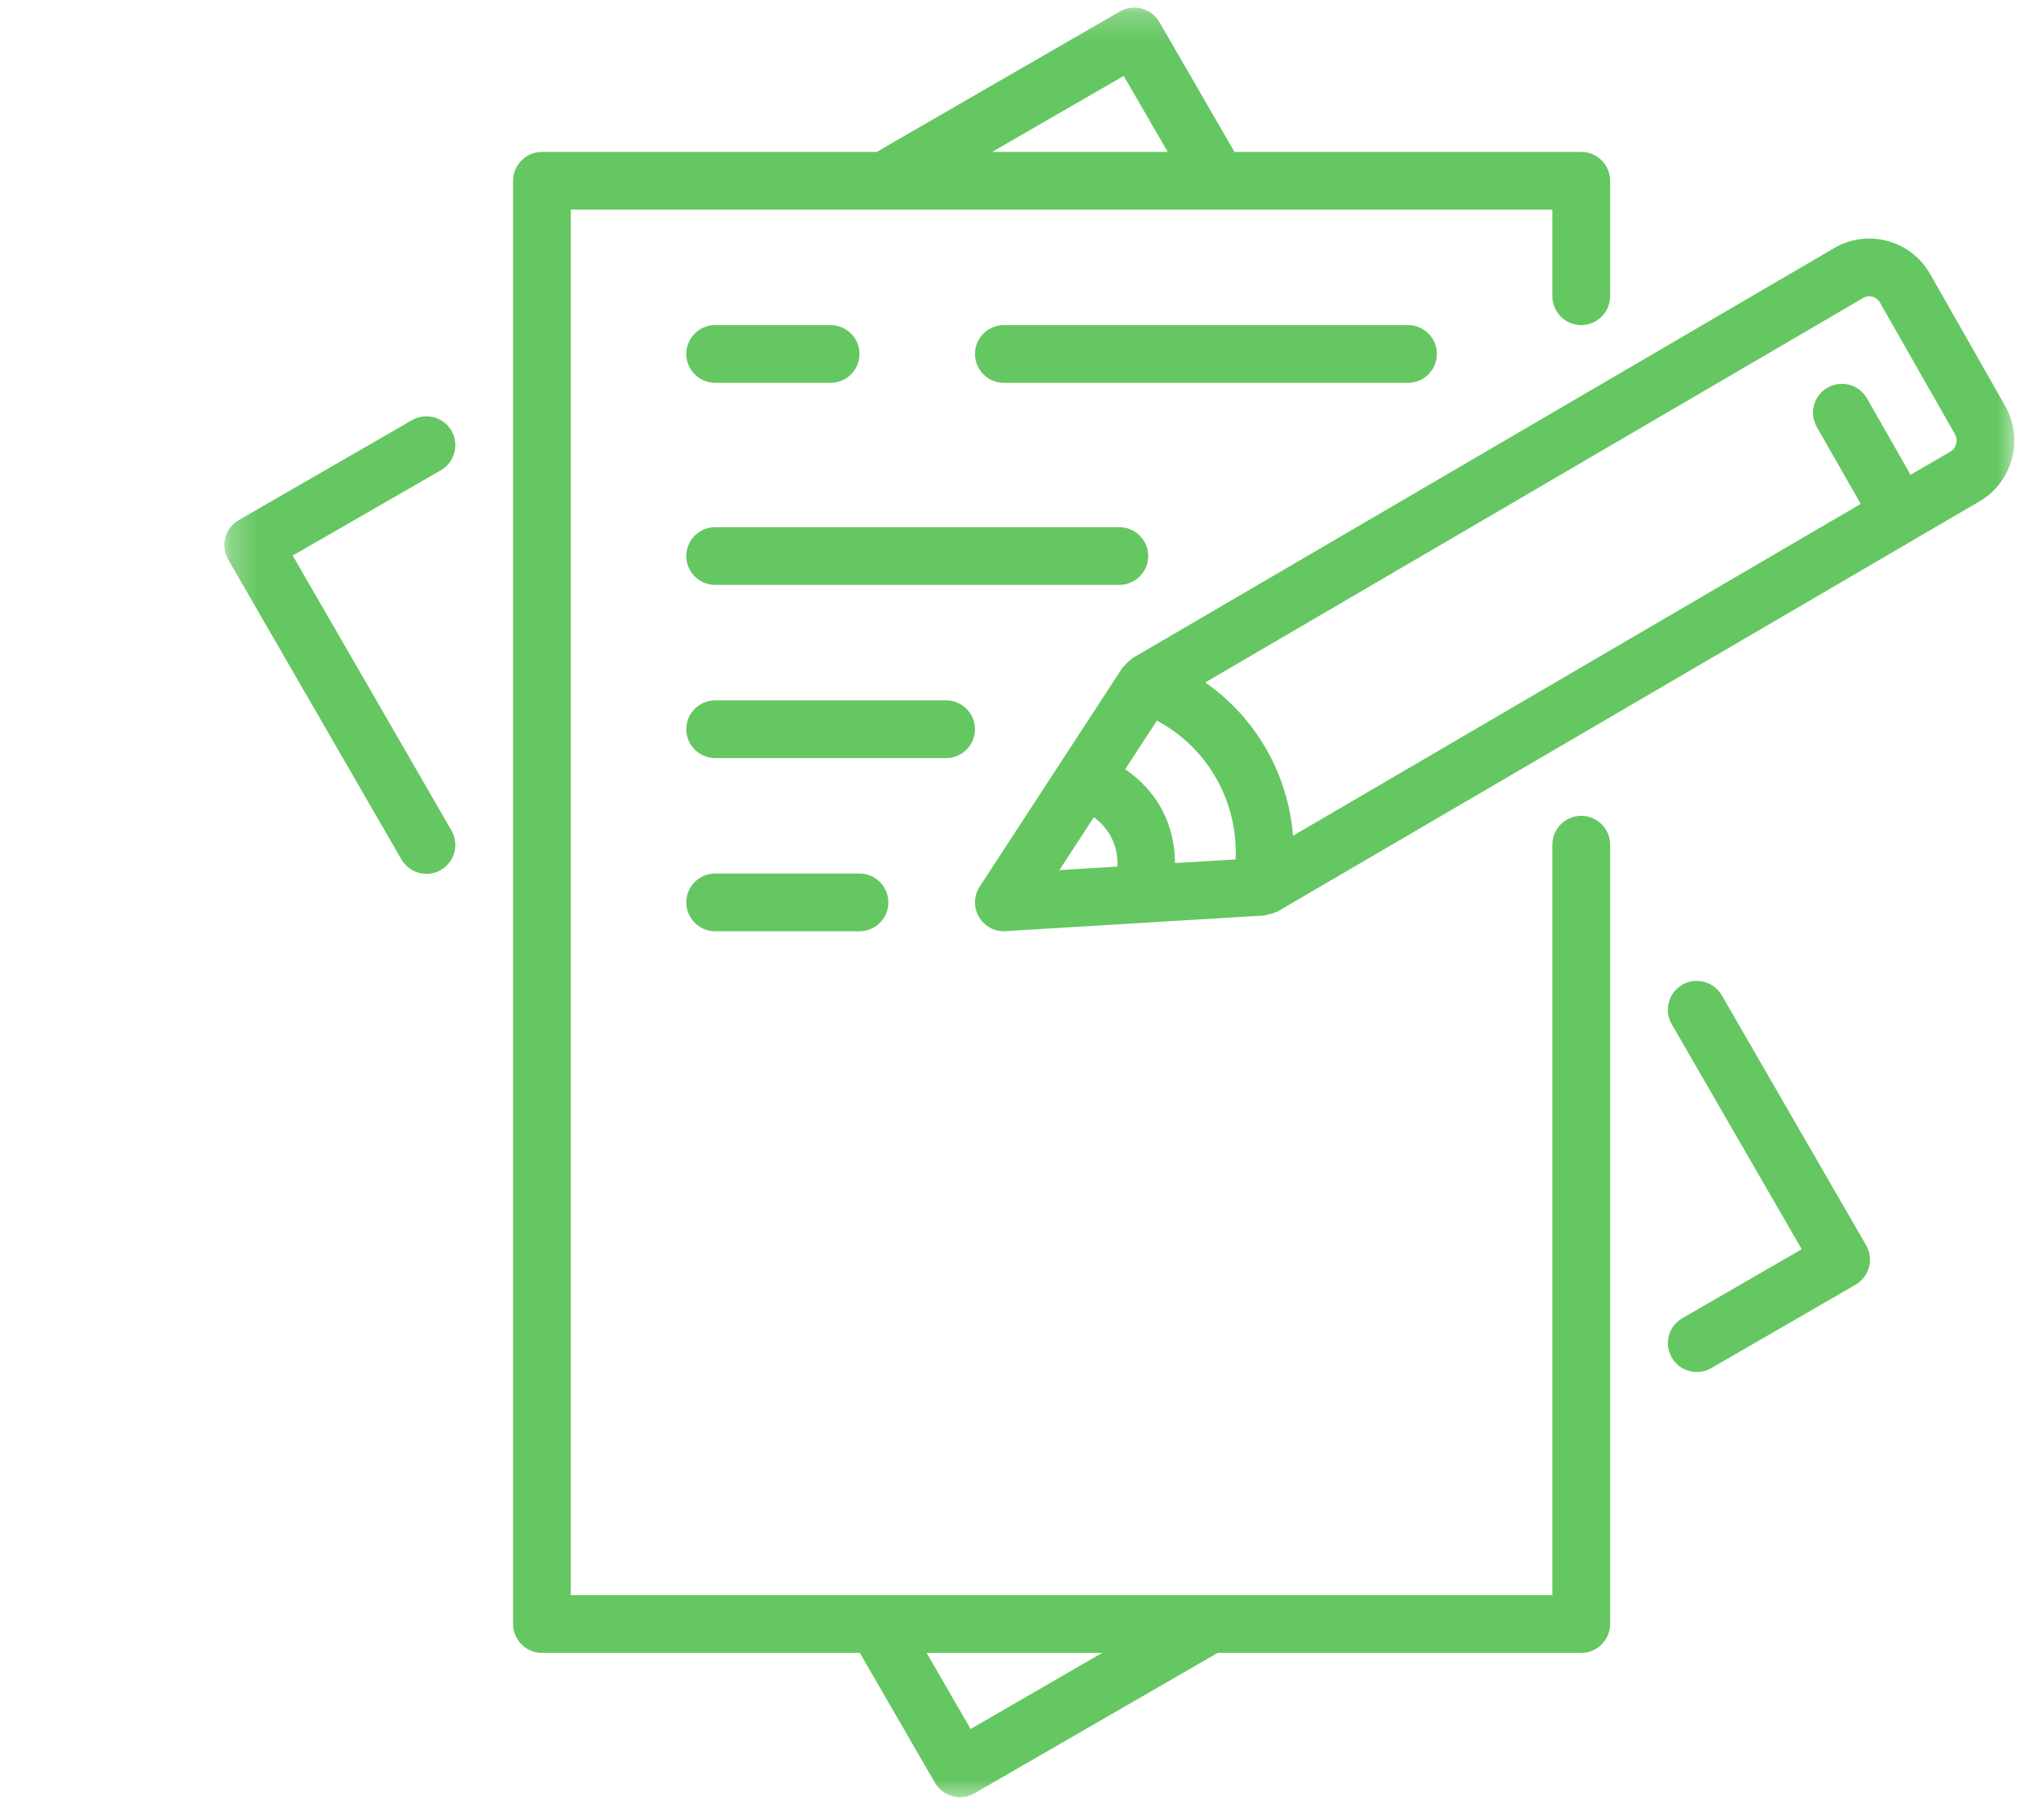 <svg width="75" height="67" viewBox="0 0 75 67" fill="none" xmlns="http://www.w3.org/2000/svg">
<mask id="mask0_1324_976" style="mask-type:luminance" maskUnits="userSpaceOnUse" x="8" y="0" width="67" height="67">
<path d="M8.257 0.229H74.275V66.321H8.257V0.229Z" fill="white"/>
</mask>
<g mask="url(#mask0_1324_976)">
<path d="M71.775 16.623L70.31 17.477L68.707 14.664C68.413 14.153 67.766 13.975 67.255 14.27C66.745 14.56 66.57 15.207 66.861 15.718L68.476 18.548L47.584 30.762C47.401 28.483 46.218 26.417 44.355 25.119L68.575 10.962C68.671 10.904 68.795 10.887 68.907 10.921C69.023 10.95 69.118 11.024 69.181 11.132L71.941 15.976C72.069 16.203 71.995 16.494 71.775 16.623ZM40.255 30.082C40.52 30.277 40.749 30.526 40.898 30.825C41.072 31.156 41.139 31.526 41.122 31.896L38.984 32.028L40.255 30.082ZM42.79 29.854C42.466 29.223 41.981 28.708 41.408 28.314L42.574 26.525C44.442 27.517 45.567 29.496 45.471 31.634L43.242 31.767C43.234 31.111 43.098 30.451 42.79 29.854ZM73.784 14.925L71.028 10.082C70.683 9.48 70.127 9.049 69.463 8.871C68.807 8.688 68.094 8.783 67.505 9.128L41.674 24.226C41.649 24.238 41.637 24.267 41.616 24.28C41.533 24.338 41.466 24.404 41.404 24.483C41.379 24.512 41.342 24.529 41.317 24.562L36.054 32.634C35.834 32.97 35.823 33.401 36.026 33.751C36.217 34.078 36.565 34.278 36.943 34.278C36.963 34.278 36.984 34.278 37.005 34.273L46.547 33.696C46.587 33.692 46.621 33.668 46.663 33.659C46.762 33.643 46.858 33.617 46.949 33.572C46.969 33.564 46.994 33.564 47.015 33.551L70.443 19.86C70.443 19.86 70.443 19.86 70.447 19.86C70.447 19.86 70.447 19.86 70.447 19.856L72.845 18.457C74.07 17.744 74.489 16.158 73.784 14.925ZM51.817 14.091H36.943C36.357 14.091 35.88 13.614 35.88 13.028C35.88 12.443 36.357 11.966 36.943 11.966H51.817C52.402 11.966 52.879 12.443 52.879 13.028C52.879 13.614 52.402 14.091 51.817 14.091ZM31.63 32.152C32.215 32.152 32.693 32.63 32.693 33.215C32.693 33.8 32.215 34.278 31.63 34.278H26.318C25.733 34.278 25.256 33.8 25.256 33.215C25.256 32.63 25.733 32.152 26.318 32.152H31.63ZM34.818 27.903H26.318C25.733 27.903 25.256 27.425 25.256 26.84C25.256 26.255 25.733 25.778 26.318 25.778H34.818C35.403 25.778 35.88 26.255 35.88 26.84C35.88 27.425 35.403 27.903 34.818 27.903ZM41.192 21.528H26.318C25.733 21.528 25.256 21.051 25.256 20.466C25.256 19.881 25.733 19.404 26.318 19.404H41.192C41.778 19.404 42.255 19.881 42.255 20.466C42.255 21.051 41.778 21.528 41.192 21.528ZM25.256 13.028C25.256 12.443 25.733 11.966 26.318 11.966H30.568C31.153 11.966 31.63 12.443 31.63 13.028C31.63 13.614 31.153 14.091 30.568 14.091H26.318C25.733 14.091 25.256 13.614 25.256 13.028ZM16.616 30.571C16.906 31.078 16.736 31.725 16.226 32.02C16.059 32.119 15.876 32.165 15.694 32.165C15.329 32.165 14.972 31.974 14.773 31.634L8.398 20.595C8.257 20.35 8.22 20.059 8.294 19.785C8.365 19.515 8.544 19.283 8.788 19.142L15.163 15.465C15.669 15.175 16.321 15.345 16.616 15.855C16.906 16.366 16.732 17.013 16.226 17.308L10.772 20.449L16.616 30.571ZM68.675 45.836C68.97 46.342 68.791 46.993 68.285 47.288L62.973 50.359C62.806 50.455 62.624 50.501 62.441 50.501C62.076 50.501 61.719 50.31 61.524 49.969C61.225 49.463 61.404 48.811 61.91 48.521L66.305 45.981L61.52 37.697C61.225 37.191 61.404 36.544 61.91 36.245C62.416 35.954 63.068 36.129 63.363 36.635L68.675 45.836ZM35.719 63.64L34.1 60.839H40.562L35.719 63.64ZM41.354 2.794L42.973 5.592H36.511L41.354 2.794ZM58.191 30.028C57.606 30.028 57.129 30.505 57.129 31.09V58.713H21.006V7.716H57.129V10.904C57.129 11.489 57.606 11.966 58.191 11.966C58.776 11.966 59.254 11.489 59.254 10.904V6.654C59.254 6.069 58.776 5.592 58.191 5.592H45.43L42.666 0.811C42.371 0.305 41.72 0.13 41.213 0.421L32.262 5.592H19.944C19.359 5.592 18.882 6.069 18.882 6.654V59.776C18.882 60.361 19.359 60.839 19.944 60.839H31.643L34.407 65.619C34.606 65.96 34.963 66.151 35.329 66.151C35.511 66.151 35.694 66.105 35.859 66.009L44.811 60.839H58.191C58.776 60.839 59.254 60.361 59.254 59.776V31.09C59.254 30.505 58.776 30.028 58.191 30.028Z" fill="#65C761"/>
</g>
</svg>
